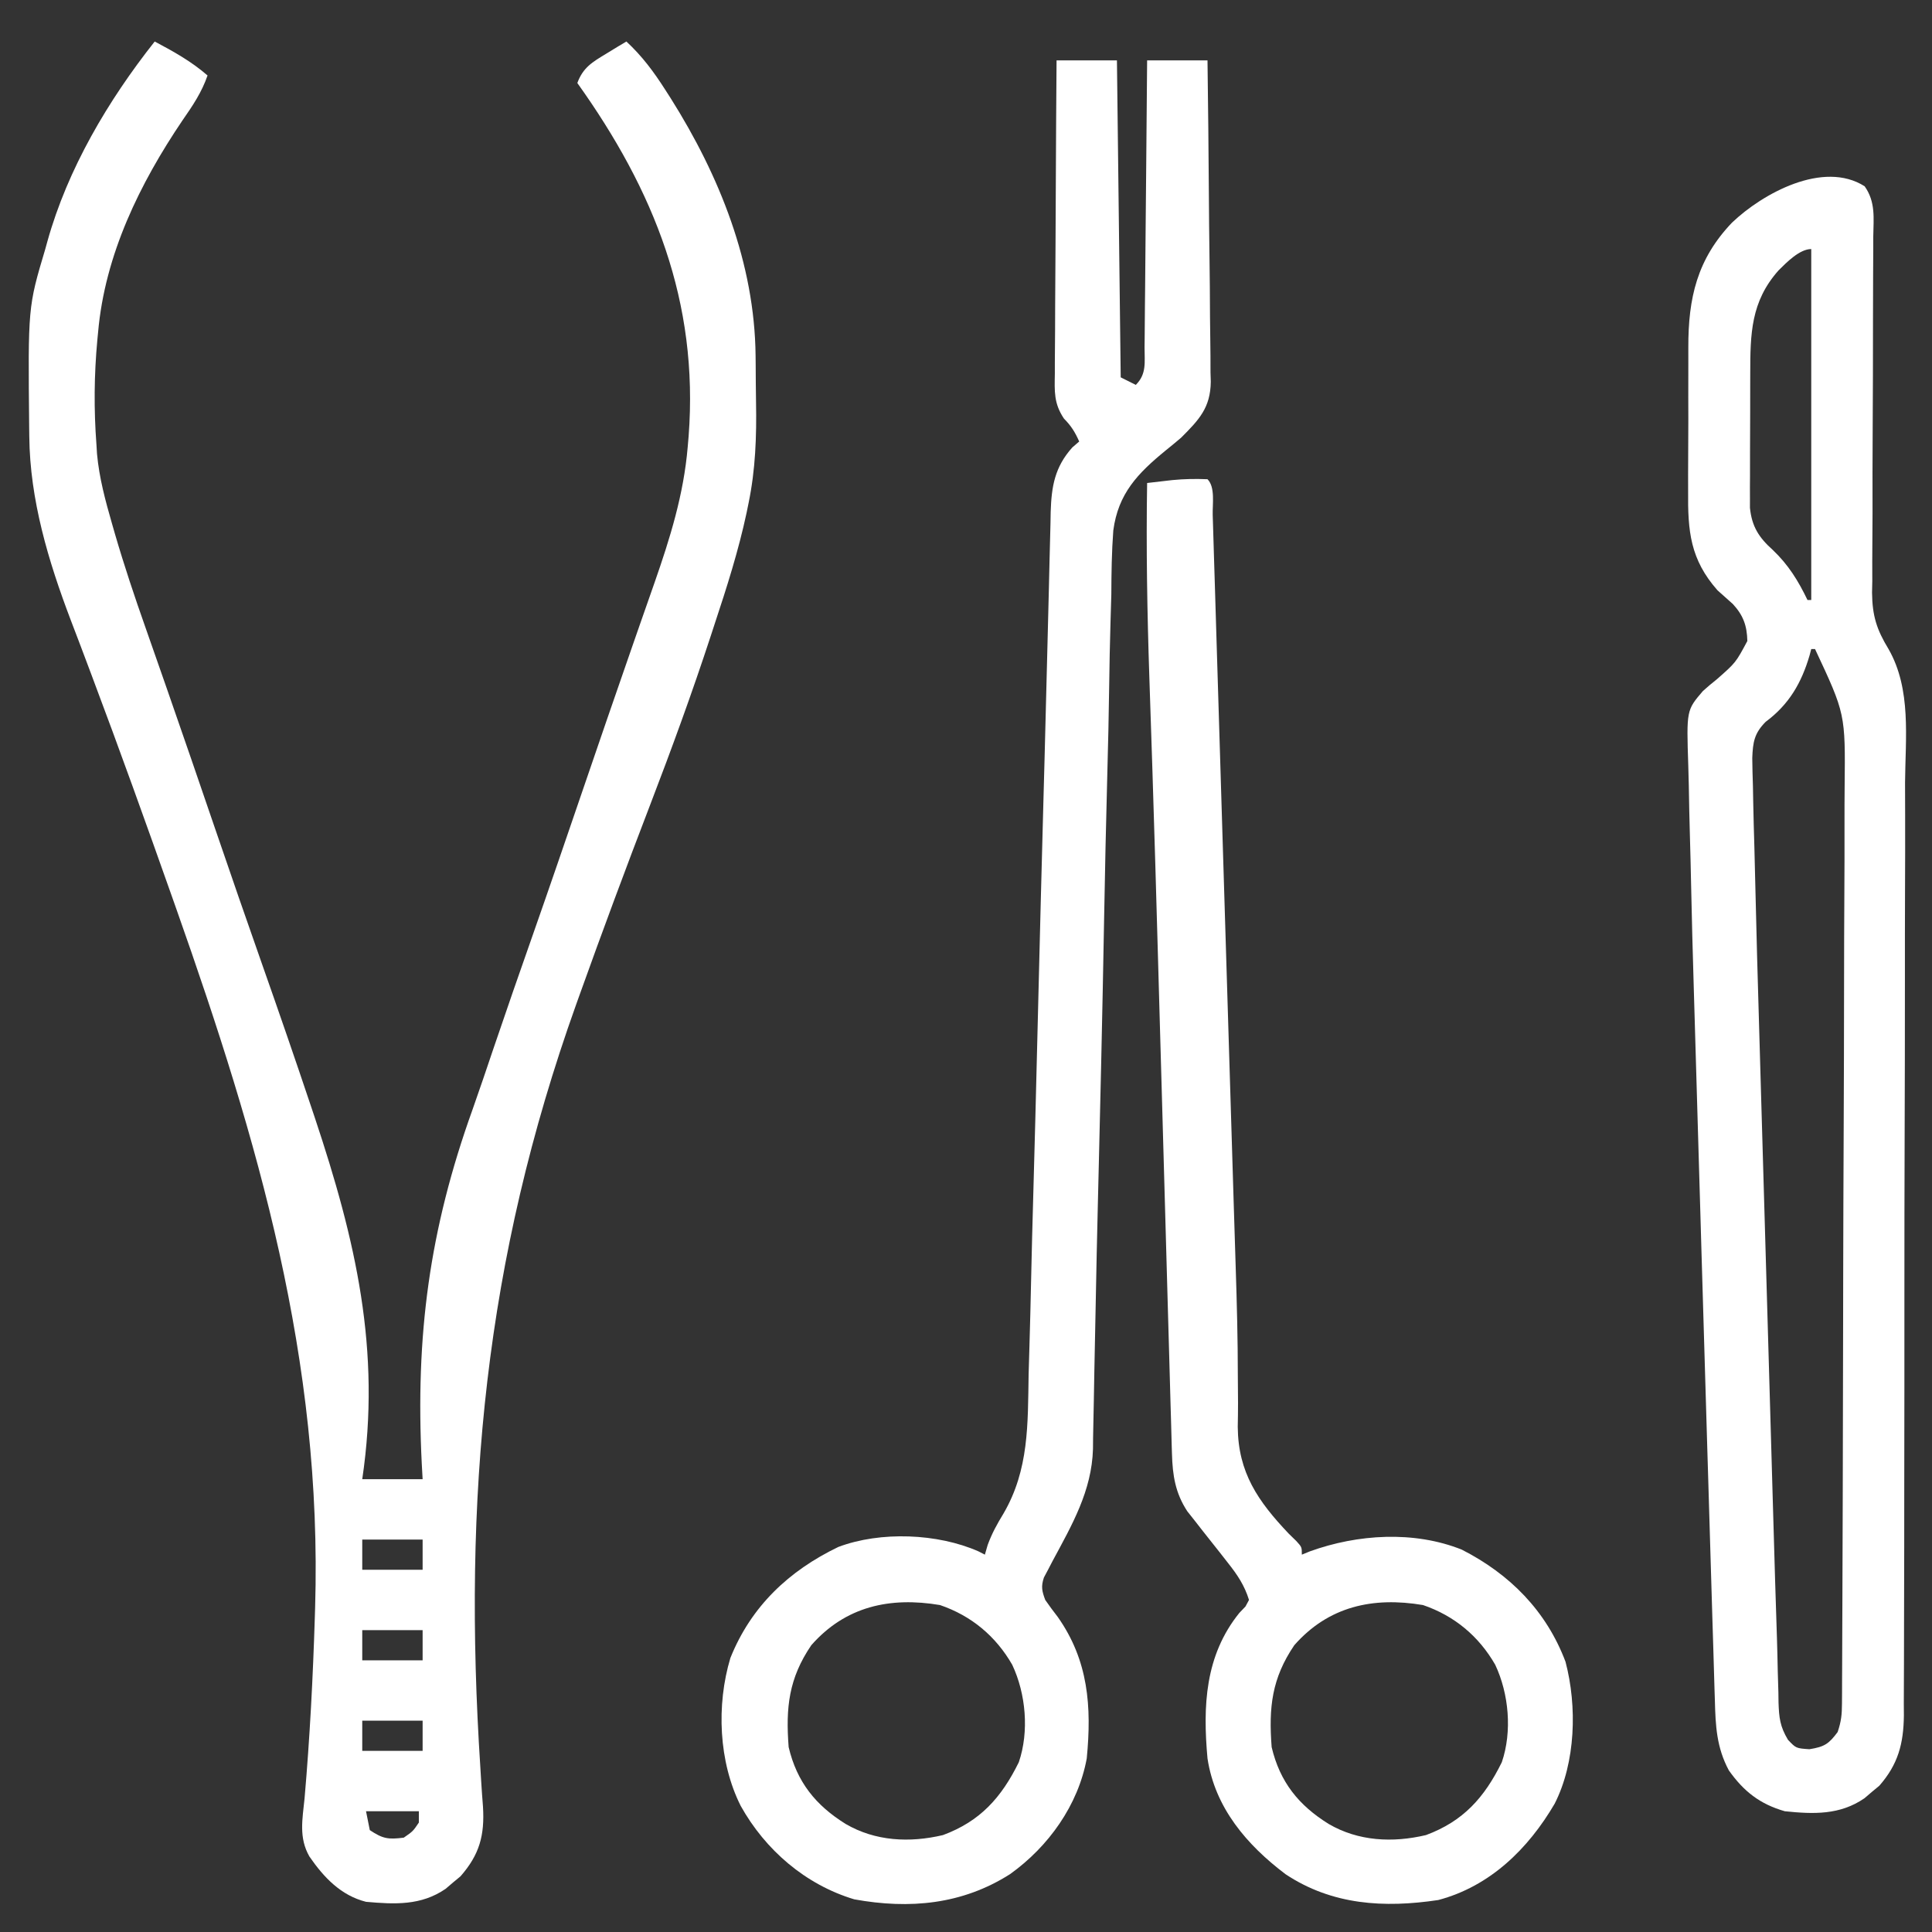 <?xml version="1.0" encoding="UTF-8"?> <svg xmlns="http://www.w3.org/2000/svg" version="1.1" width="512" height="512"><rect width="100%" height="100%" fill="#333333" stroke="none"/><path d="M0 0 C5.001 2.658 9.705 5.259 14 9 C12.473 13.448 10.039 17.049 7.375 20.875 C-3.973 37.664 -13.198 56.512 -15 77 C-15.064 77.655 -15.128 78.311 -15.194 78.986 C-16.066 88.315 -16.145 97.532 -15.438 106.875 C-15.389 107.674 -15.34 108.473 -15.29 109.296 C-14.705 115.64 -13.094 121.608 -11.338 127.706 C-11.072 128.633 -10.806 129.559 -10.531 130.513 C-8.085 138.908 -5.319 147.169 -2.41 155.414 C-1.166 158.942 0.065 162.474 1.298 166.006 C1.96 167.904 2.623 169.802 3.287 171.699 C7.588 184.002 11.804 196.335 16.026 208.665 C20.11 220.595 24.22 232.514 28.413 244.406 C32.842 256.98 37.194 269.578 41.43 282.219 C41.77 283.235 42.111 284.252 42.462 285.299 C53.231 317.597 60.072 346.768 55 381 C60.28 381 65.56 381 71 381 C70.887 378.969 70.887 378.969 70.773 376.898 C69.067 342.935 72.765 314.956 84.229 283.039 C86.129 277.69 87.933 272.308 89.75 266.929 C93.178 256.822 96.685 246.744 100.226 236.676 C104.646 224.091 108.961 211.471 113.275 198.85 C117.687 185.952 122.108 173.059 126.597 160.188 C127.281 158.224 127.965 156.26 128.649 154.296 C129.906 150.685 131.17 147.077 132.438 143.47 C136.583 131.612 140.19 120.02 141.25 107.438 C141.331 106.496 141.412 105.554 141.495 104.583 C144.185 69.018 132.353 39.472 112 11 C113.506 6.899 115.962 5.465 119.625 3.25 C120.628 2.636 121.631 2.023 122.664 1.391 C123.435 0.932 124.206 0.473 125 0 C129.179 3.878 132.25 8.016 135.312 12.812 C135.79 13.557 136.267 14.301 136.758 15.067 C149.689 35.589 158.991 58.775 159.238 83.293 C159.246 84.079 159.254 84.865 159.263 85.675 C159.277 87.338 159.287 89.002 159.295 90.665 C159.307 92.323 159.327 93.982 159.357 95.64 C159.519 104.693 159.214 113.405 157.386 122.293 C157.21 123.152 157.034 124.012 156.853 124.897 C154.709 134.923 151.624 144.606 148.402 154.328 C147.901 155.863 147.901 155.863 147.389 157.43 C142.443 172.536 137.012 187.412 131.314 202.246 C124.874 219.012 118.616 235.84 112.562 252.75 C112.126 253.969 112.126 253.969 111.68 255.212 C87.432 323.047 81.648 385.899 86.304 457.503 C86.376 458.703 86.449 459.904 86.523 461.14 C86.66 463.347 86.816 465.553 86.994 467.757 C87.461 475.366 86.094 480.469 81.035 486.242 C80.059 487.05 80.059 487.05 79.062 487.875 C78.414 488.429 77.766 488.984 77.098 489.555 C70.596 494.034 63.629 493.675 56 493 C49.34 491.319 44.815 486.536 41 481 C38.129 475.99 39.16 471.091 39.713 465.583 C41.11 449.531 41.94 433.477 42.438 417.375 C42.461 416.623 42.484 415.872 42.509 415.097 C44.463 349.313 27.492 291.541 5.75 229.938 C5.367 228.852 4.984 227.766 4.589 226.647 C-2.292 207.169 -9.271 187.727 -16.55 168.394 C-17.053 167.052 -17.053 167.052 -17.567 165.683 C-19.118 161.548 -20.679 157.418 -22.264 153.296 C-28.188 137.705 -33.065 121.493 -33.238 104.707 C-33.248 103.927 -33.258 103.147 -33.268 102.344 C-33.586 70.362 -33.586 70.362 -29 55 C-28.818 54.342 -28.636 53.684 -28.449 53.005 C-23.094 33.772 -12.339 15.586 0 0 Z M55 397 C55 399.64 55 402.28 55 405 C60.28 405 65.56 405 71 405 C71 402.36 71 399.72 71 397 C65.72 397 60.44 397 55 397 Z M55 421 C55 423.64 55 426.28 55 429 C60.28 429 65.56 429 71 429 C71 426.36 71 423.72 71 421 C65.72 421 60.44 421 55 421 Z M55 445 C55 447.64 55 450.28 55 453 C60.28 453 65.56 453 71 453 C71 450.36 71 447.72 71 445 C65.72 445 60.44 445 55 445 Z M56 469 C56.33 470.65 56.66 472.3 57 474 C60.491 476.327 61.892 476.503 66 476 C68.439 474.312 68.439 474.312 70 472 C70 471.01 70 470.02 70 469 C65.38 469 60.76 469 56 469 Z " fill="#FFFFFF" transform="translate(41,11)"></path><path d="M0 0 C2.933 4.18 2.362 8.348 2.284 13.332 C2.283 14.422 2.282 15.512 2.281 16.635 C2.277 19.004 2.264 21.374 2.243 23.743 C2.212 27.502 2.208 31.261 2.212 35.021 C2.218 45.041 2.187 55.06 2.126 65.08 C2.082 72.291 2.07 79.502 2.089 86.714 C2.088 89.198 2.074 91.682 2.046 94.165 C2.007 97.659 2.012 101.151 2.026 104.645 C1.993 106.159 1.993 106.159 1.959 107.703 C2.036 113.82 3.159 117.44 6.347 122.67 C12.429 133.338 10.797 146.205 10.707 158.076 C10.708 160.854 10.719 163.631 10.73 166.408 C10.749 173.14 10.732 179.871 10.701 186.604 C10.666 194.452 10.668 202.3 10.671 210.149 C10.676 224.154 10.646 238.158 10.597 252.163 C10.55 265.739 10.529 279.314 10.535 292.89 C10.544 310.063 10.53 327.236 10.497 344.408 C10.487 349.875 10.485 355.341 10.486 360.807 C10.487 367.467 10.473 374.127 10.44 380.787 C10.423 384.182 10.413 387.577 10.42 390.973 C10.424 394.657 10.404 398.34 10.377 402.024 C10.384 403.092 10.391 404.16 10.398 405.261 C10.306 412.746 8.87 418.188 3.884 423.878 C3.233 424.416 2.582 424.955 1.912 425.51 C1.263 426.065 0.615 426.619 -0.053 427.19 C-6.54 431.66 -13.537 431.424 -21.151 430.635 C-27.766 428.737 -32.056 425.371 -35.995 419.796 C-39.247 413.719 -39.518 408.002 -39.691 401.263 C-39.726 400.206 -39.76 399.149 -39.795 398.06 C-39.91 394.476 -40.011 390.892 -40.112 387.307 C-40.192 384.703 -40.272 382.099 -40.354 379.495 C-40.533 373.715 -40.705 367.934 -40.873 362.154 C-41.063 355.618 -41.257 349.082 -41.456 342.547 C-41.482 341.69 -41.508 340.834 -41.535 339.951 C-41.589 338.195 -41.642 336.439 -41.696 334.683 C-42.236 316.91 -42.759 299.138 -43.271 281.365 C-43.326 279.429 -43.382 277.494 -43.438 275.559 C-43.466 274.598 -43.493 273.638 -43.522 272.649 C-43.748 264.821 -43.979 256.993 -44.212 249.166 C-44.441 241.439 -44.665 233.713 -44.887 225.986 C-45.017 221.446 -45.149 216.905 -45.286 212.365 C-45.559 203.265 -45.808 194.165 -45.992 185.063 C-46.079 180.79 -46.18 176.517 -46.306 172.245 C-46.438 167.738 -46.532 163.231 -46.603 158.723 C-46.635 157.02 -46.68 155.316 -46.738 153.613 C-47.224 138.854 -47.224 138.854 -42.862 133.768 C-41.661 132.683 -40.423 131.636 -39.151 130.635 C-34.158 126.242 -34.158 126.242 -31.088 120.51 C-31.176 116.464 -32.16 113.711 -34.92 110.713 C-36.273 109.503 -37.627 108.295 -38.983 107.088 C-46.23 98.888 -46.892 91.402 -46.78 80.706 C-46.781 79.265 -46.783 77.825 -46.787 76.384 C-46.79 73.377 -46.775 70.37 -46.748 67.362 C-46.714 63.537 -46.72 59.714 -46.738 55.888 C-46.749 52.916 -46.74 49.945 -46.725 46.973 C-46.72 45.564 -46.72 44.155 -46.727 42.746 C-46.763 29.596 -44.397 19.321 -35.151 9.635 C-27.06 1.911 -10.971 -6.961 0 0 Z M-22.811 22.284 C-30.18 30.576 -30.307 39.074 -30.319 49.764 C-30.322 50.832 -30.325 51.899 -30.329 52.998 C-30.334 55.248 -30.336 57.498 -30.336 59.748 C-30.338 63.189 -30.356 66.63 -30.375 70.071 C-30.378 72.26 -30.38 74.45 -30.381 76.639 C-30.388 77.666 -30.396 78.694 -30.403 79.752 C-30.4 80.713 -30.397 81.674 -30.394 82.665 C-30.395 83.506 -30.397 84.347 -30.398 85.214 C-29.888 90.207 -28.007 93.102 -24.338 96.385 C-20.199 100.337 -17.62 104.506 -15.151 109.635 C-14.821 109.635 -14.491 109.635 -14.151 109.635 C-14.151 78.945 -14.151 48.255 -14.151 16.635 C-17.239 16.635 -20.724 20.211 -22.811 22.284 Z M-14.151 122.635 C-14.298 123.192 -14.445 123.749 -14.596 124.323 C-16.749 131.647 -20.041 137.325 -26.234 141.927 C-29.248 144.974 -29.619 147.287 -29.782 151.522 C-29.755 154.012 -29.693 156.502 -29.606 158.99 C-29.578 160.397 -29.553 161.804 -29.53 163.211 C-29.457 167.163 -29.344 171.113 -29.225 175.064 C-29.123 178.604 -29.044 182.143 -28.964 185.683 C-28.687 197.988 -28.335 210.291 -27.972 222.593 C-27.804 228.328 -27.641 234.062 -27.477 239.796 C-27.202 249.403 -26.923 259.01 -26.642 268.618 C-26.319 279.666 -26.001 290.715 -25.685 301.763 C-25.345 313.631 -25.003 325.498 -24.659 337.366 C-24.562 340.745 -24.465 344.123 -24.368 347.502 C-24.214 352.835 -24.059 358.168 -23.902 363.501 C-23.846 365.439 -23.79 367.376 -23.734 369.314 C-23.585 374.544 -23.418 379.772 -23.234 385.001 C-23.145 387.814 -23.086 390.626 -23.028 393.44 C-22.972 395.341 -22.916 397.243 -22.859 399.145 C-22.848 400.023 -22.836 400.902 -22.824 401.806 C-22.682 405.861 -22.443 408.146 -20.325 411.693 C-18.19 413.952 -18.19 413.952 -14.651 414.198 C-10.673 413.559 -9.519 412.823 -7.151 409.635 C-6.204 406.794 -6.021 405.034 -6.008 402.089 C-6.002 401.151 -5.996 400.213 -5.989 399.247 C-5.987 398.214 -5.985 397.182 -5.983 396.119 C-5.978 395.023 -5.972 393.928 -5.966 392.8 C-5.948 389.11 -5.937 385.421 -5.926 381.732 C-5.918 379.766 -5.91 377.8 -5.901 375.834 C-5.859 366.48 -5.832 357.126 -5.807 347.772 C-5.805 347.033 -5.803 346.295 -5.801 345.534 C-5.762 330.857 -5.728 316.18 -5.706 301.503 C-5.701 298.276 -5.696 295.049 -5.691 291.822 C-5.69 291.02 -5.688 290.217 -5.687 289.391 C-5.666 276.416 -5.617 263.441 -5.557 250.466 C-5.495 237.134 -5.461 223.802 -5.452 210.469 C-5.446 202.988 -5.428 195.508 -5.38 188.027 C-5.339 181.651 -5.323 175.276 -5.337 168.9 C-5.343 165.651 -5.335 162.404 -5.303 159.155 C-5.104 139.814 -5.104 139.814 -13.151 122.635 C-13.481 122.635 -13.811 122.635 -14.151 122.635 Z " fill="#FFFFFF" transform="translate(494.151,49.365)"></path><path d="M0 0 C5.28 0 10.56 0 16 0 C16.33 27.72 16.66 55.44 17 84 C18.98 84.99 18.98 84.99 21 86 C23.928 83.072 23.308 79.987 23.319 76.062 C23.329 75.242 23.339 74.423 23.349 73.578 C23.38 70.862 23.397 68.146 23.414 65.43 C23.433 63.549 23.452 61.669 23.473 59.788 C23.524 54.833 23.564 49.879 23.601 44.923 C23.641 39.869 23.692 34.816 23.742 29.762 C23.839 19.841 23.922 9.921 24 0 C29.28 0 34.56 0 40 0 C40.162 11.857 40.287 23.714 40.363 35.571 C40.399 41.078 40.449 46.584 40.528 52.09 C40.604 57.407 40.646 62.723 40.664 68.04 C40.677 70.066 40.702 72.091 40.74 74.116 C40.791 76.96 40.798 79.802 40.795 82.646 C40.832 83.894 40.832 83.894 40.871 85.166 C40.786 92.075 37.748 95.255 33 100 C31.651 101.148 30.286 102.276 28.904 103.384 C21.482 109.462 16.334 114.802 15.035 124.581 C14.611 130.233 14.536 135.859 14.513 141.525 C14.445 144.073 14.37 146.62 14.289 149.168 C14.13 154.624 14.018 160.079 13.949 165.537 C13.849 173.439 13.659 181.336 13.446 189.236 C13.103 202.07 12.826 214.905 12.595 227.742 C12.37 240.175 12.124 252.608 11.841 265.041 C11.823 265.807 11.806 266.574 11.788 267.364 C11.597 275.743 11.4 284.122 11.198 292.5 C11.171 293.606 11.171 293.606 11.144 294.734 C10.996 300.875 10.996 300.875 10.931 303.576 C10.722 312.182 10.533 320.788 10.377 329.395 C10.268 335.43 10.142 341.463 10.011 347.497 C9.961 349.967 9.917 352.436 9.88 354.906 C9.83 358.283 9.756 361.658 9.677 365.035 C9.669 366.006 9.66 366.978 9.651 367.979 C9.335 379.111 4.087 388.127 -1.084 397.738 C-1.475 398.492 -1.866 399.246 -2.27 400.023 C-2.626 400.693 -2.983 401.362 -3.351 402.052 C-4.154 404.461 -3.876 405.645 -3 408 C-1.942 409.533 -0.832 411.03 0.312 412.5 C8.445 424.046 9.336 436.263 8 450 C5.729 462.388 -2.133 473.366 -12.312 480.656 C-24.963 488.721 -38.96 490.007 -53.609 487.344 C-66.546 483.456 -77.19 474.267 -83.711 462.566 C-89.558 450.925 -90.19 435.863 -86.438 423.375 C-80.957 409.693 -70.909 400.248 -57.84 393.961 C-46.665 389.743 -31.514 390.35 -20.703 395.125 C-20.141 395.414 -19.579 395.702 -19 396 C-18.63 394.724 -18.63 394.724 -18.252 393.423 C-17.133 390.364 -15.748 387.864 -14.06 385.097 C-7.276 373.452 -7.63 361.393 -7.405 348.244 C-7.333 345.672 -7.258 343.099 -7.18 340.527 C-7.017 335.019 -6.881 329.51 -6.764 324.001 C-6.595 316.028 -6.38 308.057 -6.155 300.085 C-5.789 287.137 -5.455 274.188 -5.143 261.239 C-4.841 248.688 -4.531 236.138 -4.205 223.588 C-4.185 222.813 -4.165 222.039 -4.144 221.241 C-3.924 212.783 -3.7 204.325 -3.472 195.867 C-3.452 195.124 -3.432 194.38 -3.411 193.614 C-3.331 190.642 -3.25 187.67 -3.169 184.698 C-2.933 176.01 -2.708 167.323 -2.504 158.635 C-2.361 152.548 -2.205 146.462 -2.044 140.376 C-1.981 137.881 -1.922 135.387 -1.869 132.891 C-1.796 129.487 -1.705 126.084 -1.611 122.681 C-1.594 121.693 -1.577 120.704 -1.559 119.686 C-1.346 112.91 -0.489 107.774 4.188 102.562 C4.786 102.047 5.384 101.531 6 101 C4.891 98.505 3.887 96.885 1.95 94.919 C-0.749 90.879 -0.535 87.74 -0.454 82.987 C-0.455 82.089 -0.455 81.191 -0.456 80.266 C-0.453 77.306 -0.422 74.347 -0.391 71.387 C-0.383 69.331 -0.377 67.276 -0.373 65.22 C-0.358 59.816 -0.319 54.413 -0.275 49.009 C-0.234 43.492 -0.215 37.976 -0.195 32.459 C-0.152 21.639 -0.084 10.82 0 0 Z M-65 420 C-70.957 428.772 -71.809 436.465 -71 447 C-68.816 456.247 -63.841 462.431 -55.875 467.375 C-48.015 471.954 -38.951 472.406 -30.105 470.316 C-20.222 466.658 -14.604 460.363 -10 451 C-7.225 442.861 -8.131 432.854 -11.75 425.176 C-16.086 417.628 -22.555 412.197 -30.891 409.355 C-44.182 407.116 -55.963 409.717 -65 420 Z " fill="#FFFFFF" transform="translate(280,16)"></path><path d="M0 0 C2.086 2.086 1.299 6.583 1.379 9.465 C1.408 10.364 1.437 11.263 1.466 12.189 C1.562 15.227 1.651 18.266 1.74 21.304 C1.807 23.474 1.875 25.644 1.943 27.814 C2.127 33.737 2.305 39.661 2.482 45.585 C2.669 51.807 2.861 58.028 3.053 64.25 C3.376 74.737 3.695 85.223 4.011 95.71 C4.454 110.379 4.902 125.047 5.352 139.715 C5.779 153.635 6.205 167.555 6.628 181.476 C6.664 182.659 6.701 183.842 6.738 185.061 C6.809 187.407 6.88 189.753 6.95 192.099 C7.118 197.68 7.29 203.261 7.474 208.841 C7.785 218.435 8.034 228.016 8.038 237.616 C8.053 240.009 8.071 242.402 8.091 244.795 C8.095 246.913 8.058 249.026 8.017 251.143 C8.121 263.262 13.372 270.84 21.535 279.441 C22.531 280.411 22.531 280.411 23.547 281.401 C25 283 25 283 25 285 C26.06 284.567 26.06 284.567 27.141 284.125 C39.763 279.558 54.75 278.607 67.395 283.672 C80.129 290.163 89.789 299.9 94.875 313.375 C97.997 325.192 97.569 340.074 92 351 C85.012 362.952 74.863 372.906 61.156 376.527 C46.787 378.679 33.023 377.874 20.688 369.688 C10.437 361.946 1.982 352.096 0 339 C-1.257 325.118 -0.684 311.739 8.438 300.438 C9.24 299.6 9.24 299.6 10.059 298.746 C10.369 298.17 10.68 297.594 11 297 C9.794 293.111 7.89 290.298 5.375 287.129 C4.669 286.225 3.962 285.32 3.234 284.389 C1.747 282.507 0.257 280.627 -1.234 278.748 C-1.941 277.842 -2.647 276.937 -3.375 276.004 C-4.022 275.187 -4.669 274.371 -5.336 273.53 C-8.525 268.682 -9.257 264.011 -9.417 258.287 C-9.438 257.636 -9.458 256.985 -9.48 256.314 C-9.547 254.145 -9.6 251.975 -9.654 249.805 C-9.7 248.241 -9.746 246.678 -9.793 245.114 C-9.919 240.856 -10.034 236.598 -10.147 232.34 C-10.268 227.817 -10.401 223.294 -10.532 218.772 C-10.781 210.135 -11.021 201.498 -11.258 192.86 C-11.546 182.346 -11.845 171.832 -12.145 161.318 C-12.251 157.569 -12.358 153.82 -12.465 150.07 C-12.491 149.147 -12.517 148.224 -12.544 147.274 C-12.729 140.78 -12.911 134.286 -13.092 127.793 C-13.565 110.908 -14.051 94.024 -14.597 77.142 C-14.621 76.408 -14.645 75.674 -14.669 74.917 C-14.909 67.501 -15.153 60.086 -15.405 52.671 C-15.981 35.443 -16.282 18.236 -16 1 C-14.584 0.834 -13.167 0.67 -11.75 0.508 C-10.567 0.371 -10.567 0.371 -9.359 0.231 C-6.201 -0.078 -3.171 -0.132 0 0 Z M23 309 C17.043 317.772 16.191 325.465 17 336 C19.184 345.247 24.159 351.431 32.125 356.375 C39.985 360.954 49.049 361.406 57.895 359.316 C67.778 355.658 73.396 349.363 78 340 C80.775 331.861 79.869 321.854 76.25 314.176 C71.914 306.628 65.445 301.197 57.109 298.355 C43.818 296.116 32.037 298.717 23 309 Z " fill="#FFFFFF" transform="translate(320,127)"></path></svg> 